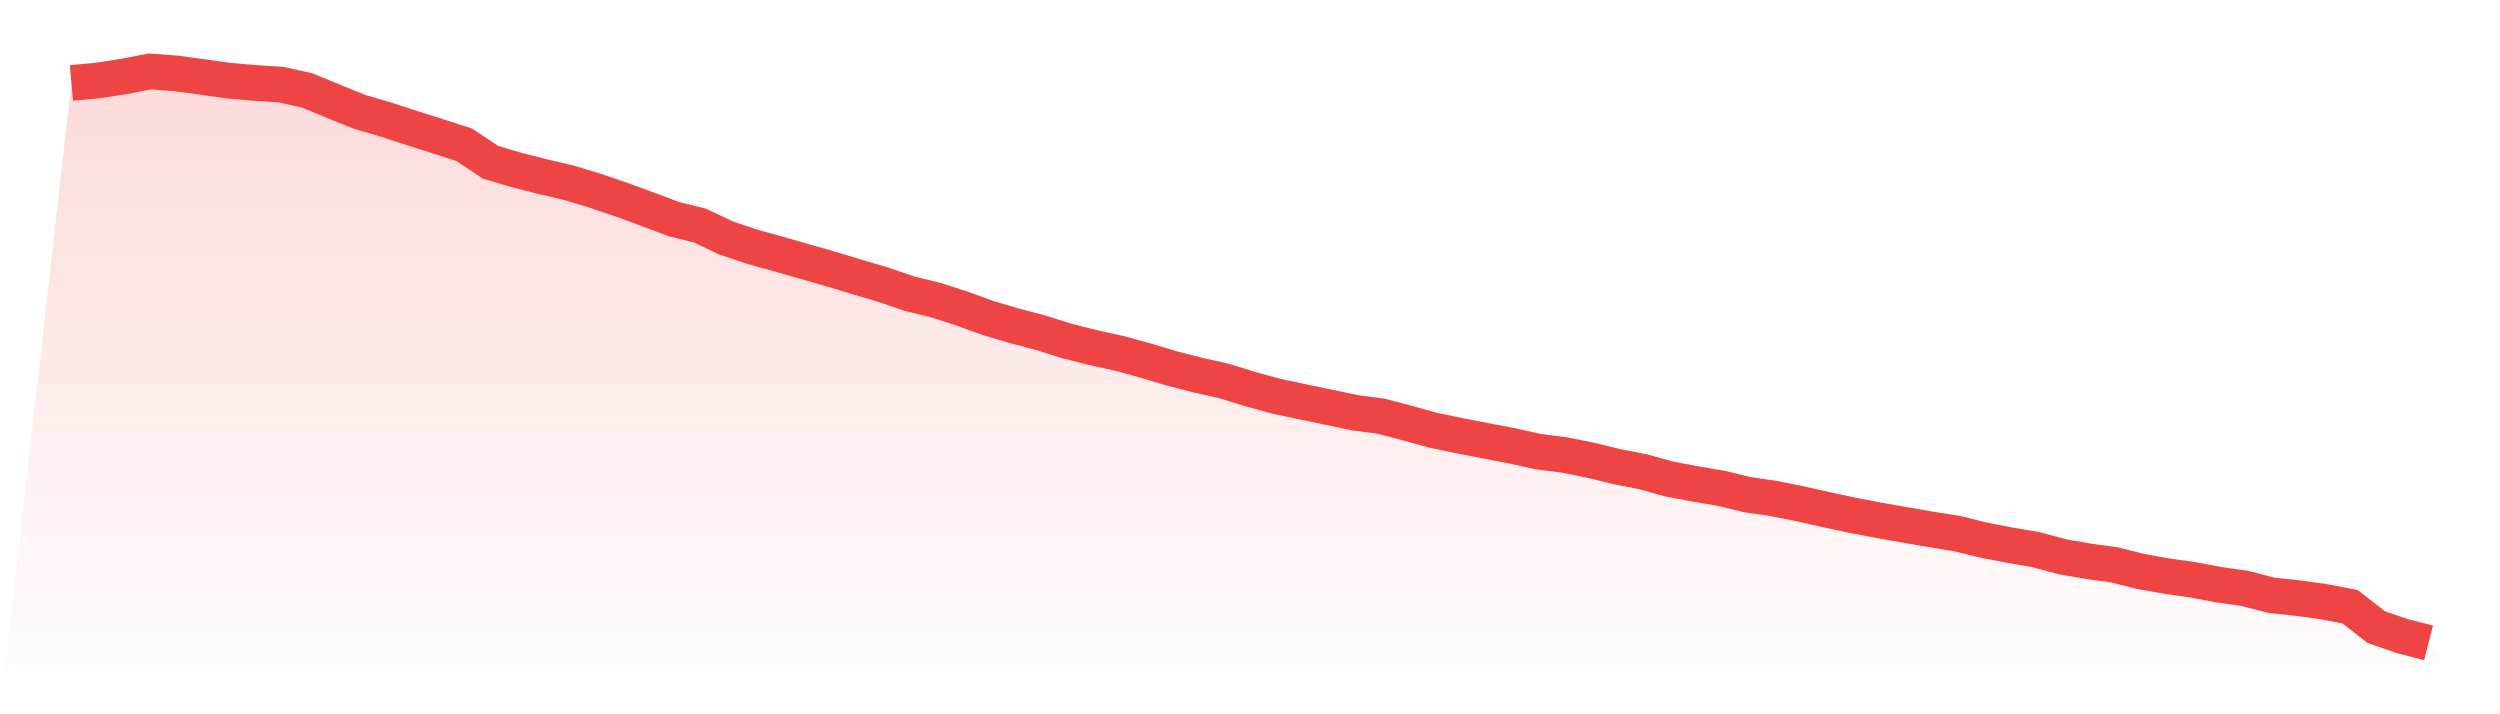 <svg viewBox="0 0 140 40" xmlns="http://www.w3.org/2000/svg">
<defs>
<linearGradient id="gradient" x1="0" x2="0" y1="0" y2="1">
<stop offset="0%" stop-color="#ef4444" stop-opacity="0.2"/>
<stop offset="100%" stop-color="#ef4444" stop-opacity="0"/>
</linearGradient>
</defs>
<path d="M4,4.642 L4,4.642 L5.467,4.51 L6.933,4.283 L8.4,4 L9.867,4.112 L11.333,4.311 L12.8,4.518 L14.267,4.645 L15.733,4.737 L17.2,5.065 L18.667,5.67 L20.133,6.264 L21.6,6.693 L23.067,7.17 L24.533,7.635 L26,8.109 L27.467,9.087 L28.933,9.521 L30.4,9.894 L31.867,10.239 L33.333,10.681 L34.8,11.183 L36.267,11.718 L37.733,12.27 L39.2,12.632 L40.667,13.33 L42.133,13.82 L43.6,14.229 L45.067,14.647 L46.533,15.067 L48,15.513 L49.467,15.945 L50.933,16.449 L52.4,16.805 L53.867,17.279 L55.333,17.811 L56.8,18.246 L58.267,18.632 L59.733,19.092 L61.2,19.465 L62.667,19.784 L64.133,20.185 L65.6,20.628 L67.067,21.003 L68.533,21.331 L70,21.785 L71.467,22.189 L72.933,22.5 L74.4,22.803 L75.867,23.114 L77.333,23.304 L78.8,23.691 L80.267,24.097 L81.733,24.4 L83.2,24.686 L84.667,24.966 L86.133,25.291 L87.6,25.476 L89.067,25.773 L90.533,26.129 L92,26.415 L93.467,26.824 L94.933,27.099 L96.4,27.348 L97.867,27.704 L99.333,27.917 L100.8,28.212 L102.267,28.54 L103.733,28.856 L105.2,29.134 L106.667,29.394 L108.133,29.647 L109.6,29.882 L111.067,30.243 L112.533,30.527 L114,30.776 L115.467,31.174 L116.933,31.429 L118.4,31.631 L119.867,32.001 L121.333,32.261 L122.8,32.469 L124.267,32.746 L125.733,32.956 L127.2,33.338 L128.667,33.492 L130.133,33.696 L131.6,33.974 L133.067,35.117 L134.533,35.624 L136,36 L140,40 L0,40 z" fill="url(#gradient)"/>
<path d="M4,4.642 L4,4.642 L5.467,4.51 L6.933,4.283 L8.4,4 L9.867,4.112 L11.333,4.311 L12.8,4.518 L14.267,4.645 L15.733,4.737 L17.2,5.065 L18.667,5.67 L20.133,6.264 L21.6,6.693 L23.067,7.17 L24.533,7.635 L26,8.109 L27.467,9.087 L28.933,9.521 L30.4,9.894 L31.867,10.239 L33.333,10.681 L34.8,11.183 L36.267,11.718 L37.733,12.27 L39.2,12.632 L40.667,13.33 L42.133,13.82 L43.6,14.229 L45.067,14.647 L46.533,15.067 L48,15.513 L49.467,15.945 L50.933,16.449 L52.4,16.805 L53.867,17.279 L55.333,17.811 L56.8,18.246 L58.267,18.632 L59.733,19.092 L61.2,19.465 L62.667,19.784 L64.133,20.185 L65.6,20.628 L67.067,21.003 L68.533,21.331 L70,21.785 L71.467,22.189 L72.933,22.5 L74.4,22.803 L75.867,23.114 L77.333,23.304 L78.8,23.691 L80.267,24.097 L81.733,24.4 L83.2,24.686 L84.667,24.966 L86.133,25.291 L87.6,25.476 L89.067,25.773 L90.533,26.129 L92,26.415 L93.467,26.824 L94.933,27.099 L96.4,27.348 L97.867,27.704 L99.333,27.917 L100.8,28.212 L102.267,28.54 L103.733,28.856 L105.2,29.134 L106.667,29.394 L108.133,29.647 L109.6,29.882 L111.067,30.243 L112.533,30.527 L114,30.776 L115.467,31.174 L116.933,31.429 L118.4,31.631 L119.867,32.001 L121.333,32.261 L122.8,32.469 L124.267,32.746 L125.733,32.956 L127.2,33.338 L128.667,33.492 L130.133,33.696 L131.6,33.974 L133.067,35.117 L134.533,35.624 L136,36" fill="none" stroke="#ef4444" stroke-width="2"/>
</svg>
